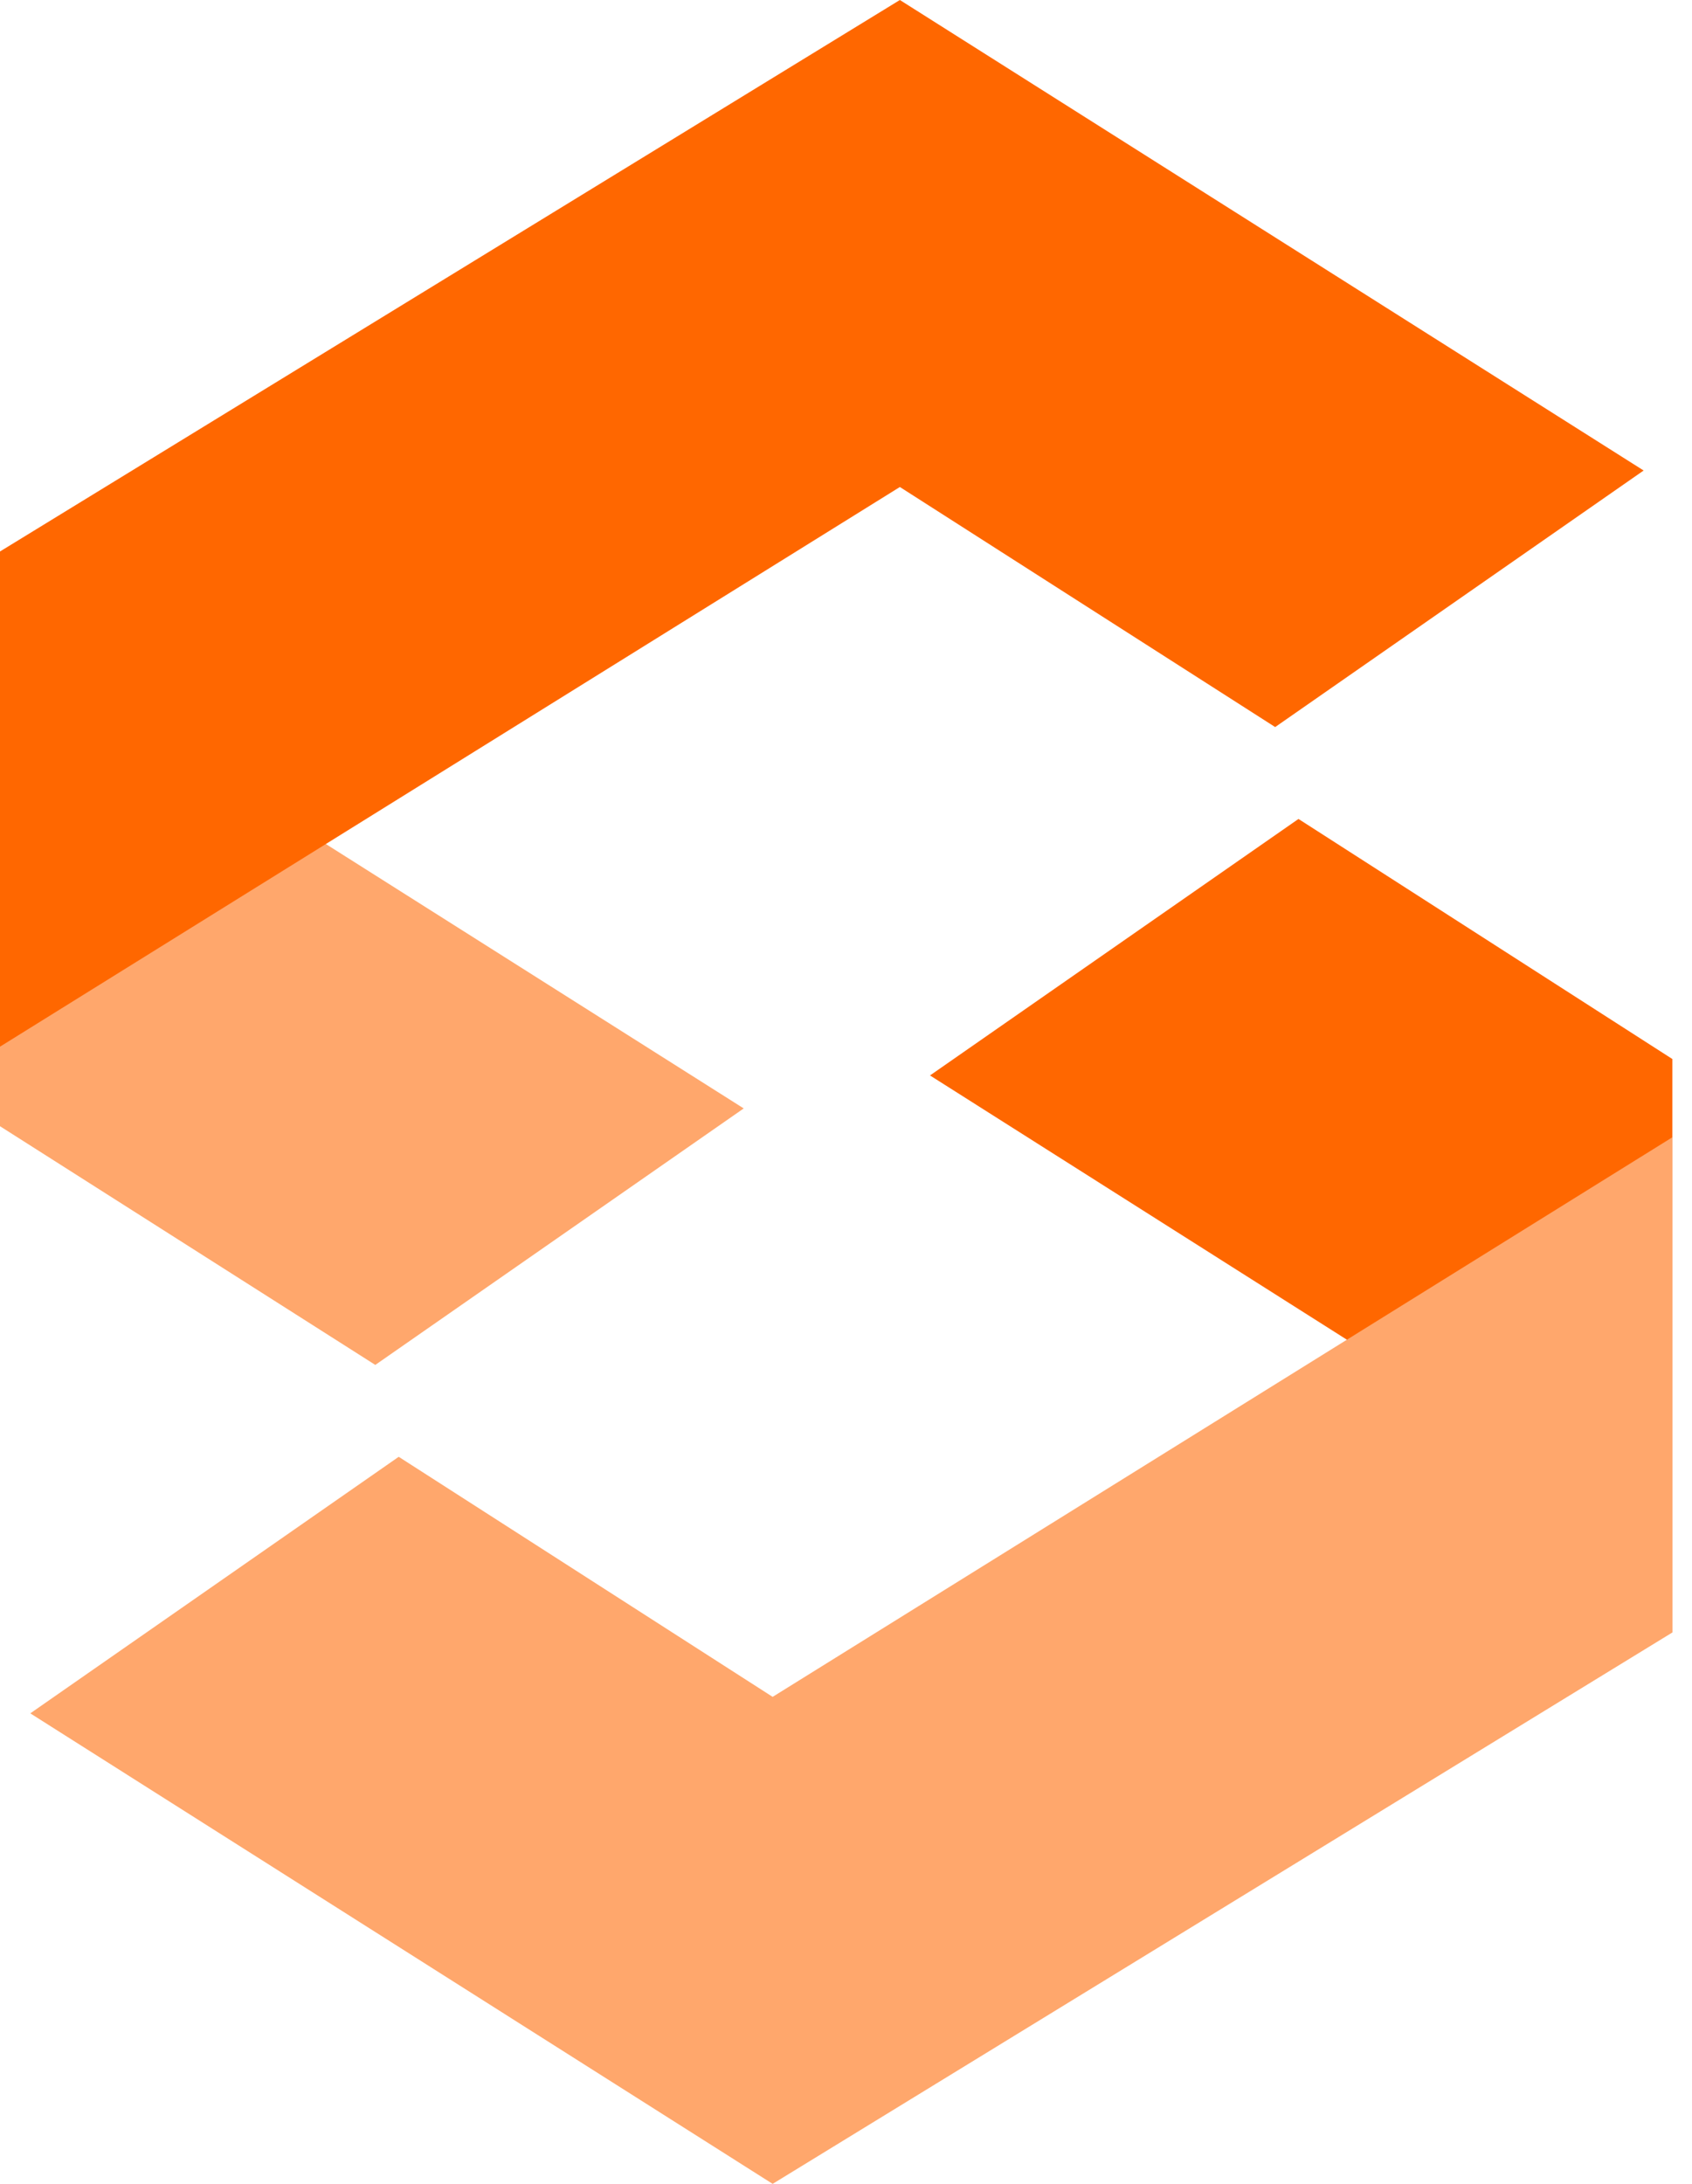 <?xml version="1.0" encoding="UTF-8"?>
<svg xmlns="http://www.w3.org/2000/svg" width="31" height="40" viewBox="0 0 31 40" fill="none">
  <path fill-rule="evenodd" clip-rule="evenodd" d="M30.64 28.317L17.039 19.698L23.79 15L30.64 19.397V28.317Z" fill="#FF6700"></path>
  <path fill-rule="evenodd" clip-rule="evenodd" d="M14.156 40L0.555 31.382L7.305 26.683L14.156 31.08L30.643 20.829V29.899L14.156 40Z" fill="#FFA76C"></path>
  <path fill-rule="evenodd" clip-rule="evenodd" d="M0 11.683L13.626 20.302L6.876 25L0 20.628V11.683Z" fill="#FFA76C"></path>
  <path fill-rule="evenodd" clip-rule="evenodd" d="M16.487 0L30.114 8.618L23.363 13.317L16.487 8.92L0 19.171V10.101L16.487 0Z" fill="#FF6700"></path>
</svg>
